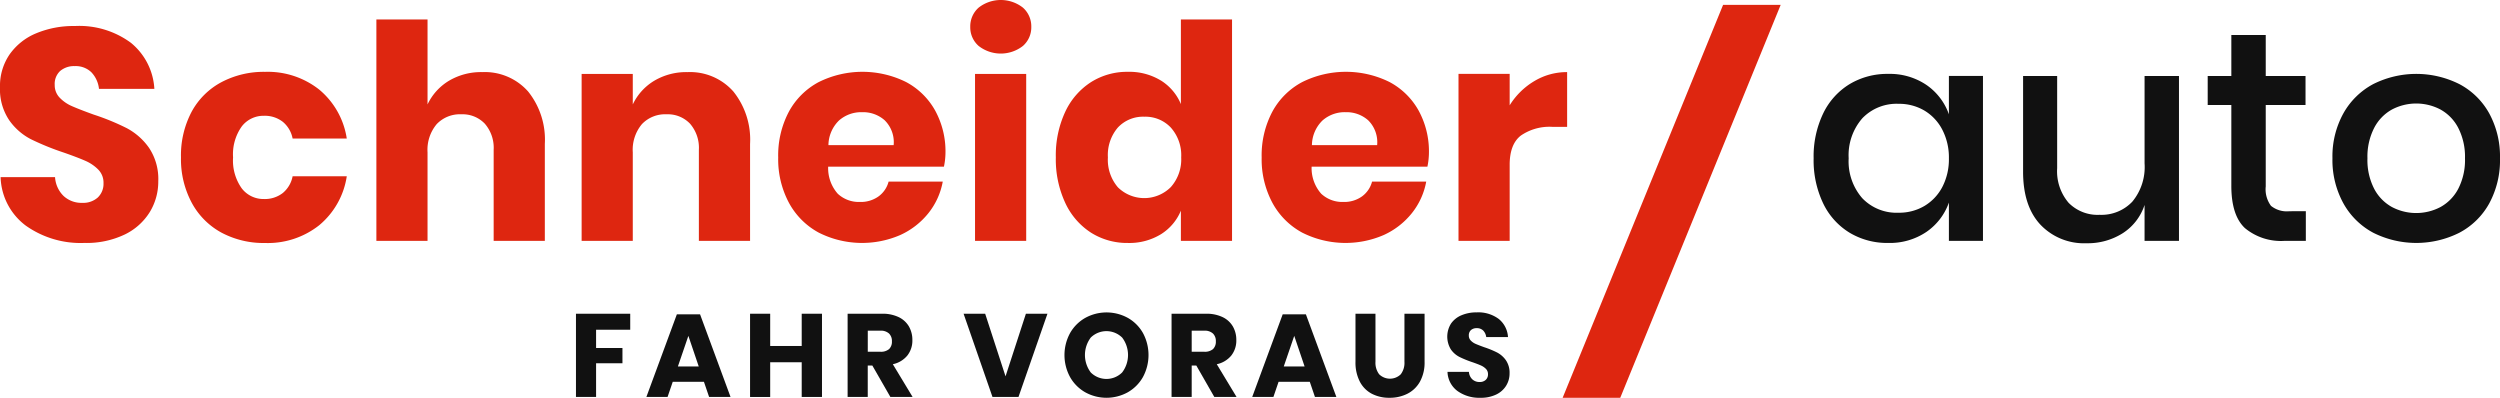 <svg xmlns="http://www.w3.org/2000/svg" width="352.171" height="56.034" viewBox="0 0 352.171 56.034"><g id="AutohausSchneider" transform="translate(0 3)"><path id="Pfad_527" data-name="Pfad 527" d="M21.094,31.522a8.46,8.46,0,0,1-3.54,3.161,12.462,12.462,0,0,1-5.669,1.18,13.346,13.346,0,0,1-8.26-2.444,8.847,8.847,0,0,1-3.54-6.828h7.67a4.044,4.044,0,0,0,1.2,2.655,3.688,3.688,0,0,0,2.634.969,3.059,3.059,0,0,0,2.192-.758,2.659,2.659,0,0,0,.8-2.024,2.611,2.611,0,0,0-.737-1.9,5.783,5.783,0,0,0-1.834-1.244q-1.1-.484-3.035-1.159a37,37,0,0,1-4.615-1.876,8.486,8.486,0,0,1-3.077-2.7A7.8,7.8,0,0,1,0,13.906,7.837,7.837,0,0,1,1.348,9.312,8.574,8.574,0,0,1,5.078,6.34a13.606,13.606,0,0,1,5.458-1.032,12.234,12.234,0,0,1,7.9,2.36,9.009,9.009,0,0,1,3.308,6.49h-7.8a4,4,0,0,0-1.075-2.339,3.16,3.16,0,0,0-2.338-.864,3.019,3.019,0,0,0-2.044.674,2.476,2.476,0,0,0-.779,1.981,2.514,2.514,0,0,0,.7,1.792,5.288,5.288,0,0,0,1.749,1.2q1.054.464,3.035,1.18A33.514,33.514,0,0,1,17.869,19.7a8.969,8.969,0,0,1,3.12,2.761,7.893,7.893,0,0,1,1.306,4.72,8.211,8.211,0,0,1-1.2,4.34" transform="translate(0 -4.641)" fill="#de2610"></path><path id="Pfad_528" data-name="Pfad 528" d="M56.377,17.148a11.123,11.123,0,0,1,3.877,6.891H52.626a4.033,4.033,0,0,0-1.39-2.36,4.12,4.12,0,0,0-2.656-.843,3.854,3.854,0,0,0-3.119,1.5,6.75,6.75,0,0,0-1.222,4.362,6.752,6.752,0,0,0,1.222,4.363,3.853,3.853,0,0,0,3.119,1.5,4.116,4.116,0,0,0,2.656-.843,4.031,4.031,0,0,0,1.39-2.36h7.629a11.118,11.118,0,0,1-3.877,6.891,11.678,11.678,0,0,1-7.629,2.507,12.629,12.629,0,0,1-6.132-1.454A10.382,10.382,0,0,1,38.423,33.1,13.006,13.006,0,0,1,36.9,26.695a13.134,13.134,0,0,1,1.5-6.427A10.252,10.252,0,0,1,42.6,16.1a12.747,12.747,0,0,1,6.153-1.454,11.682,11.682,0,0,1,7.629,2.507" transform="translate(-11.406 -7.525)" fill="#de2610"></path><path id="Pfad_529" data-name="Pfad 529" d="M98.085,14.081a10.819,10.819,0,0,1,2.382,7.418V35.154H93.259V22.342a5.19,5.19,0,0,0-1.243-3.688,4.322,4.322,0,0,0-3.309-1.327,4.5,4.5,0,0,0-3.477,1.391,5.621,5.621,0,0,0-1.286,3.962V35.154H76.738V3.966h7.207v11.97a7.764,7.764,0,0,1,3.013-3.33,8.841,8.841,0,0,1,4.7-1.222,8.142,8.142,0,0,1,6.427,2.7" transform="translate(-23.718 -4.226)" fill="#de2610"></path><path id="Pfad_530" data-name="Pfad 530" d="M139.931,17.4a10.823,10.823,0,0,1,2.381,7.418V38.473H135.1V25.66a5.19,5.19,0,0,0-1.242-3.688,4.322,4.322,0,0,0-3.309-1.327,4.5,4.5,0,0,0-3.477,1.391A5.618,5.618,0,0,0,125.79,26V38.473h-7.206V14.955h7.206v4.3a7.765,7.765,0,0,1,3.014-3.33,8.839,8.839,0,0,1,4.7-1.222,8.143,8.143,0,0,1,6.427,2.7" transform="translate(-36.651 -7.544)" fill="#de2610"></path><path id="Pfad_531" data-name="Pfad 531" d="M182.009,28H165.7a5.449,5.449,0,0,0,1.349,3.814,4.348,4.348,0,0,0,3.119,1.159,4.268,4.268,0,0,0,2.655-.8,3.747,3.747,0,0,0,1.391-2.065h7.629a9.978,9.978,0,0,1-2.023,4.446,10.779,10.779,0,0,1-3.962,3.077,13.533,13.533,0,0,1-11.485-.337,10.384,10.384,0,0,1-4.194-4.193,13.005,13.005,0,0,1-1.517-6.406,13.137,13.137,0,0,1,1.5-6.428,10.255,10.255,0,0,1,4.194-4.172,13.838,13.838,0,0,1,12.307-.021,10.119,10.119,0,0,1,4.109,4.025,11.981,11.981,0,0,1,1.454,5.964A9.957,9.957,0,0,1,182.009,28m-8.324-6.512A4.577,4.577,0,0,0,170.5,20.33a4.721,4.721,0,0,0-3.287,1.18,4.941,4.941,0,0,0-1.475,3.457h9.188a4.337,4.337,0,0,0-1.244-3.477" transform="translate(-49.038 -7.525)" fill="#de2610"></path><path id="Pfad_532" data-name="Pfad 532" d="M199,1.075a5.062,5.062,0,0,1,6.238,0,3.522,3.522,0,0,1,1.18,2.719,3.475,3.475,0,0,1-1.18,2.677,5.065,5.065,0,0,1-6.238,0,3.473,3.473,0,0,1-1.18-2.677A3.52,3.52,0,0,1,199,1.075m6.7,32.854h-7.208V10.411H205.7Z" transform="translate(-61.141 -3)" fill="#de2610"></path><path id="Pfad_533" data-name="Pfad 533" d="M230.059,12.563a7.111,7.111,0,0,1,2.824,3.33V3.965h7.206V35.153h-7.206V30.9a7.1,7.1,0,0,1-2.824,3.33,8.511,8.511,0,0,1-4.636,1.222,9.52,9.52,0,0,1-5.205-1.454,9.931,9.931,0,0,1-3.624-4.193,14.522,14.522,0,0,1-1.328-6.406,14.492,14.492,0,0,1,1.328-6.428,9.962,9.962,0,0,1,3.624-4.173,9.52,9.52,0,0,1,5.205-1.454,8.517,8.517,0,0,1,4.636,1.222m-6.048,6.617A5.951,5.951,0,0,0,222.6,23.4a5.948,5.948,0,0,0,1.412,4.214,5.291,5.291,0,0,0,7.46-.042,5.871,5.871,0,0,0,1.454-4.172,5.86,5.86,0,0,0-1.454-4.195,4.907,4.907,0,0,0-3.73-1.538,4.854,4.854,0,0,0-3.73,1.517" transform="translate(-66.533 -4.226)" fill="#de2610"></path><path id="Pfad_534" data-name="Pfad 534" d="M280.581,28H264.27a5.449,5.449,0,0,0,1.349,3.814,4.348,4.348,0,0,0,3.119,1.159,4.268,4.268,0,0,0,2.655-.8,3.747,3.747,0,0,0,1.391-2.065h7.629a9.978,9.978,0,0,1-2.023,4.446,10.78,10.78,0,0,1-3.962,3.077,13.533,13.533,0,0,1-11.485-.337,10.384,10.384,0,0,1-4.194-4.193,13.005,13.005,0,0,1-1.517-6.406,13.137,13.137,0,0,1,1.5-6.428,10.254,10.254,0,0,1,4.194-4.172,13.838,13.838,0,0,1,12.307-.021,10.119,10.119,0,0,1,4.109,4.025,11.981,11.981,0,0,1,1.454,5.964A9.955,9.955,0,0,1,280.581,28m-8.324-6.512a4.577,4.577,0,0,0-3.182-1.159,4.721,4.721,0,0,0-3.287,1.18,4.941,4.941,0,0,0-1.475,3.457H273.5a4.337,4.337,0,0,0-1.244-3.477" transform="translate(-79.504 -7.525)" fill="#de2610"></path><path id="Pfad_535" data-name="Pfad 535" d="M308.053,15.965a8.873,8.873,0,0,1,4.615-1.264v7.713H310.6a7.119,7.119,0,0,0-4.446,1.223q-1.581,1.222-1.58,4.13V38.472h-7.208V14.954h7.208v4.425a10.227,10.227,0,0,1,3.477-3.414" transform="translate(-91.909 -7.544)" fill="#de2610"></path><path id="Pfad_536" data-name="Pfad 536" d="M385.667,16.626a8.4,8.4,0,0,1,3.16,4.131v-5.4h4.8V38.585h-4.8V33.191a8.389,8.389,0,0,1-3.16,4.13,9.188,9.188,0,0,1-5.4,1.559,10.286,10.286,0,0,1-5.416-1.433,9.792,9.792,0,0,1-3.73-4.13,14.061,14.061,0,0,1-1.349-6.363,13.971,13.971,0,0,1,1.349-6.323,9.8,9.8,0,0,1,3.73-4.13,10.3,10.3,0,0,1,5.416-1.434,9.193,9.193,0,0,1,5.4,1.559m-9.041,4.7a7.9,7.9,0,0,0-1.918,5.627,7.894,7.894,0,0,0,1.918,5.626,6.685,6.685,0,0,0,5.121,2.044,6.981,6.981,0,0,0,3.625-.948A6.747,6.747,0,0,0,387.9,31a8.442,8.442,0,0,0,.927-4.045,8.478,8.478,0,0,0-.927-4.025,6.718,6.718,0,0,0-2.529-2.7,6.981,6.981,0,0,0-3.625-.949,6.688,6.688,0,0,0-5.121,2.044" transform="translate(-114.289 -7.657)" fill="#111"></path><path id="Pfad_537" data-name="Pfad 537" d="M434.435,15.494V38.717h-4.848V33.659a7.482,7.482,0,0,1-3.077,3.983,9.2,9.2,0,0,1-5.1,1.412,8.465,8.465,0,0,1-6.49-2.614q-2.446-2.613-2.445-7.459V15.494h4.8V28.475a6.843,6.843,0,0,0,1.6,4.868,5.721,5.721,0,0,0,4.383,1.707A5.979,5.979,0,0,0,427.86,33.2a7.635,7.635,0,0,0,1.728-5.395V15.494Z" transform="translate(-127.486 -7.789)" fill="#111"></path><path id="Pfad_538" data-name="Pfad 538" d="M463.937,31.961v4.172h-2.951a7.953,7.953,0,0,1-5.626-1.792q-1.918-1.79-1.917-5.963V17h-3.33V12.911h3.33V7.137h4.846v5.774h5.605V17h-5.605V28.464a3.922,3.922,0,0,0,.738,2.739,3.547,3.547,0,0,0,2.592.759Z" transform="translate(-139.118 -5.206)" fill="#111"></path><path id="Pfad_539" data-name="Pfad 539" d="M493.419,16.5a10.3,10.3,0,0,1,4.214,4.13,12.684,12.684,0,0,1,1.517,6.322,12.769,12.769,0,0,1-1.517,6.364,10.287,10.287,0,0,1-4.214,4.13,13.526,13.526,0,0,1-12.118,0,10.411,10.411,0,0,1-4.214-4.151,12.657,12.657,0,0,1-1.539-6.343,12.54,12.54,0,0,1,1.539-6.322A10.455,10.455,0,0,1,481.3,16.5a13.526,13.526,0,0,1,12.118,0m-9.483,3.582a6.207,6.207,0,0,0-2.508,2.592,8.87,8.87,0,0,0-.949,4.278,8.844,8.844,0,0,0,.949,4.3,6.234,6.234,0,0,0,2.508,2.572,7.34,7.34,0,0,0,6.828,0,6.241,6.241,0,0,0,2.507-2.572,8.844,8.844,0,0,0,.949-4.3,8.87,8.87,0,0,0-.949-4.278,6.214,6.214,0,0,0-2.507-2.592,7.335,7.335,0,0,0-6.828,0" transform="translate(-146.98 -7.657)" fill="#111"></path><path id="Pfad_540" data-name="Pfad 540" d="M341.2,1h8.112L326.715,56.343H318.6Z" transform="translate(-98.472 -3.31)" fill="#de2610"></path><path id="Pfad_541" data-name="Pfad 541" d="M125.074,63.964v2.255h-4.81v2.57h3.715v2.156h-3.715v4.743H117.43V63.964Z" transform="translate(-36.295 -22.77)" fill="#111"></path><path id="Pfad_542" data-name="Pfad 542" d="M139.891,73.586H135.5l-.73,2.139h-2.985l4.295-11.641h3.267l4.294,11.641H140.62Zm-.73-2.156L137.7,67.119l-1.476,4.311Z" transform="translate(-40.73 -22.807)" fill="#111"></path><path id="Pfad_543" data-name="Pfad 543" d="M163.057,63.964V75.688H160.2V70.8H155.76v4.892h-2.835V63.964h2.835v4.544H160.2V63.964Z" transform="translate(-47.265 -22.77)" fill="#111"></path><path id="Pfad_544" data-name="Pfad 544" d="M178.84,75.688,176.3,71.26h-.647v4.427h-2.836V63.964h4.842a5.225,5.225,0,0,1,2.355.48,3.323,3.323,0,0,1,1.443,1.319,3.777,3.777,0,0,1,.482,1.915,3.4,3.4,0,0,1-.705,2.172,3.6,3.6,0,0,1-2.048,1.227l2.786,4.61Zm-3.184-6.368h1.758a1.775,1.775,0,0,0,1.244-.373,1.44,1.44,0,0,0,.4-1.1,1.458,1.458,0,0,0-.407-1.094,1.7,1.7,0,0,0-1.235-.4h-1.758Z" transform="translate(-53.415 -22.77)" fill="#111"></path><path id="Pfad_545" data-name="Pfad 545" d="M199.5,63.964l2.869,8.822,2.869-8.822h3.035l-4.079,11.724h-3.665L196.46,63.964Z" transform="translate(-60.721 -22.77)" fill="#111"></path><path id="Pfad_546" data-name="Pfad 546" d="M225.958,64.47a5.624,5.624,0,0,1,2.131,2.14,6.517,6.517,0,0,1-.008,6.193,5.66,5.66,0,0,1-2.14,2.147,6.193,6.193,0,0,1-5.985,0,5.656,5.656,0,0,1-2.14-2.147,6.486,6.486,0,0,1,0-6.193,5.676,5.676,0,0,1,2.14-2.14,6.227,6.227,0,0,1,6,0m-5.223,2.769a4.092,4.092,0,0,0,0,4.917,3.131,3.131,0,0,0,4.419,0,4.061,4.061,0,0,0,.008-4.908,3.151,3.151,0,0,0-4.427-.009" transform="translate(-67.078 -22.688)" fill="#111"></path><path id="Pfad_547" data-name="Pfad 547" d="M244.886,75.688,242.35,71.26H241.7v4.427h-2.836V63.964h4.842a5.225,5.225,0,0,1,2.355.48,3.323,3.323,0,0,1,1.443,1.319,3.777,3.777,0,0,1,.482,1.915,3.4,3.4,0,0,1-.705,2.172,3.6,3.6,0,0,1-2.048,1.227l2.787,4.61ZM241.7,69.32h1.758a1.775,1.775,0,0,0,1.244-.373,1.44,1.44,0,0,0,.4-1.1,1.458,1.458,0,0,0-.407-1.094,1.7,1.7,0,0,0-1.235-.4H241.7Z" transform="translate(-73.828 -22.77)" fill="#111"></path><path id="Pfad_548" data-name="Pfad 548" d="M263.416,73.586h-4.394l-.73,2.139h-2.985L259.6,64.084h3.267l4.294,11.641h-3.017Zm-.73-2.156-1.459-4.311-1.476,4.311Z" transform="translate(-78.909 -22.807)" fill="#111"></path><path id="Pfad_549" data-name="Pfad 549" d="M279.174,63.964V70.73A2.662,2.662,0,0,0,279.7,72.5a2.18,2.18,0,0,0,3.034,0,2.662,2.662,0,0,0,.522-1.774V63.964h2.836V70.73a5.572,5.572,0,0,1-.647,2.794,4.2,4.2,0,0,1-1.765,1.708,5.486,5.486,0,0,1-2.529.572,5.278,5.278,0,0,1-2.487-.564,4,4,0,0,1-1.691-1.707,5.866,5.866,0,0,1-.614-2.8V63.964Z" transform="translate(-85.414 -22.77)" fill="#111"></path><path id="Pfad_550" data-name="Pfad 550" d="M303.373,74.014a3.333,3.333,0,0,1-1.393,1.244,4.908,4.908,0,0,1-2.23.464,5.253,5.253,0,0,1-3.25-.962,3.483,3.483,0,0,1-1.393-2.687h3.018a1.593,1.593,0,0,0,.473,1.045,1.453,1.453,0,0,0,1.036.381,1.2,1.2,0,0,0,.862-.3,1.043,1.043,0,0,0,.315-.8,1.027,1.027,0,0,0-.29-.746,2.264,2.264,0,0,0-.721-.489q-.431-.191-1.193-.456a14.557,14.557,0,0,1-1.816-.739,3.332,3.332,0,0,1-1.211-1.061,3.455,3.455,0,0,1,.025-3.64,3.373,3.373,0,0,1,1.468-1.169,5.352,5.352,0,0,1,2.147-.407,4.814,4.814,0,0,1,3.109.929,3.541,3.541,0,0,1,1.3,2.553h-3.067a1.584,1.584,0,0,0-.424-.92,1.246,1.246,0,0,0-.92-.339,1.186,1.186,0,0,0-.8.265.974.974,0,0,0-.307.779.987.987,0,0,0,.274.7,2.077,2.077,0,0,0,.688.473q.415.182,1.194.464a13.04,13.04,0,0,1,1.841.755,3.521,3.521,0,0,1,1.227,1.086,3.1,3.1,0,0,1,.515,1.857,3.233,3.233,0,0,1-.473,1.709" transform="translate(-91.2 -22.688)" fill="#111"></path><rect id="Rechteck_222" data-name="Rechteck 222" width="352.171" height="56.034" transform="translate(0 -3)" fill="none"></rect></g></svg>